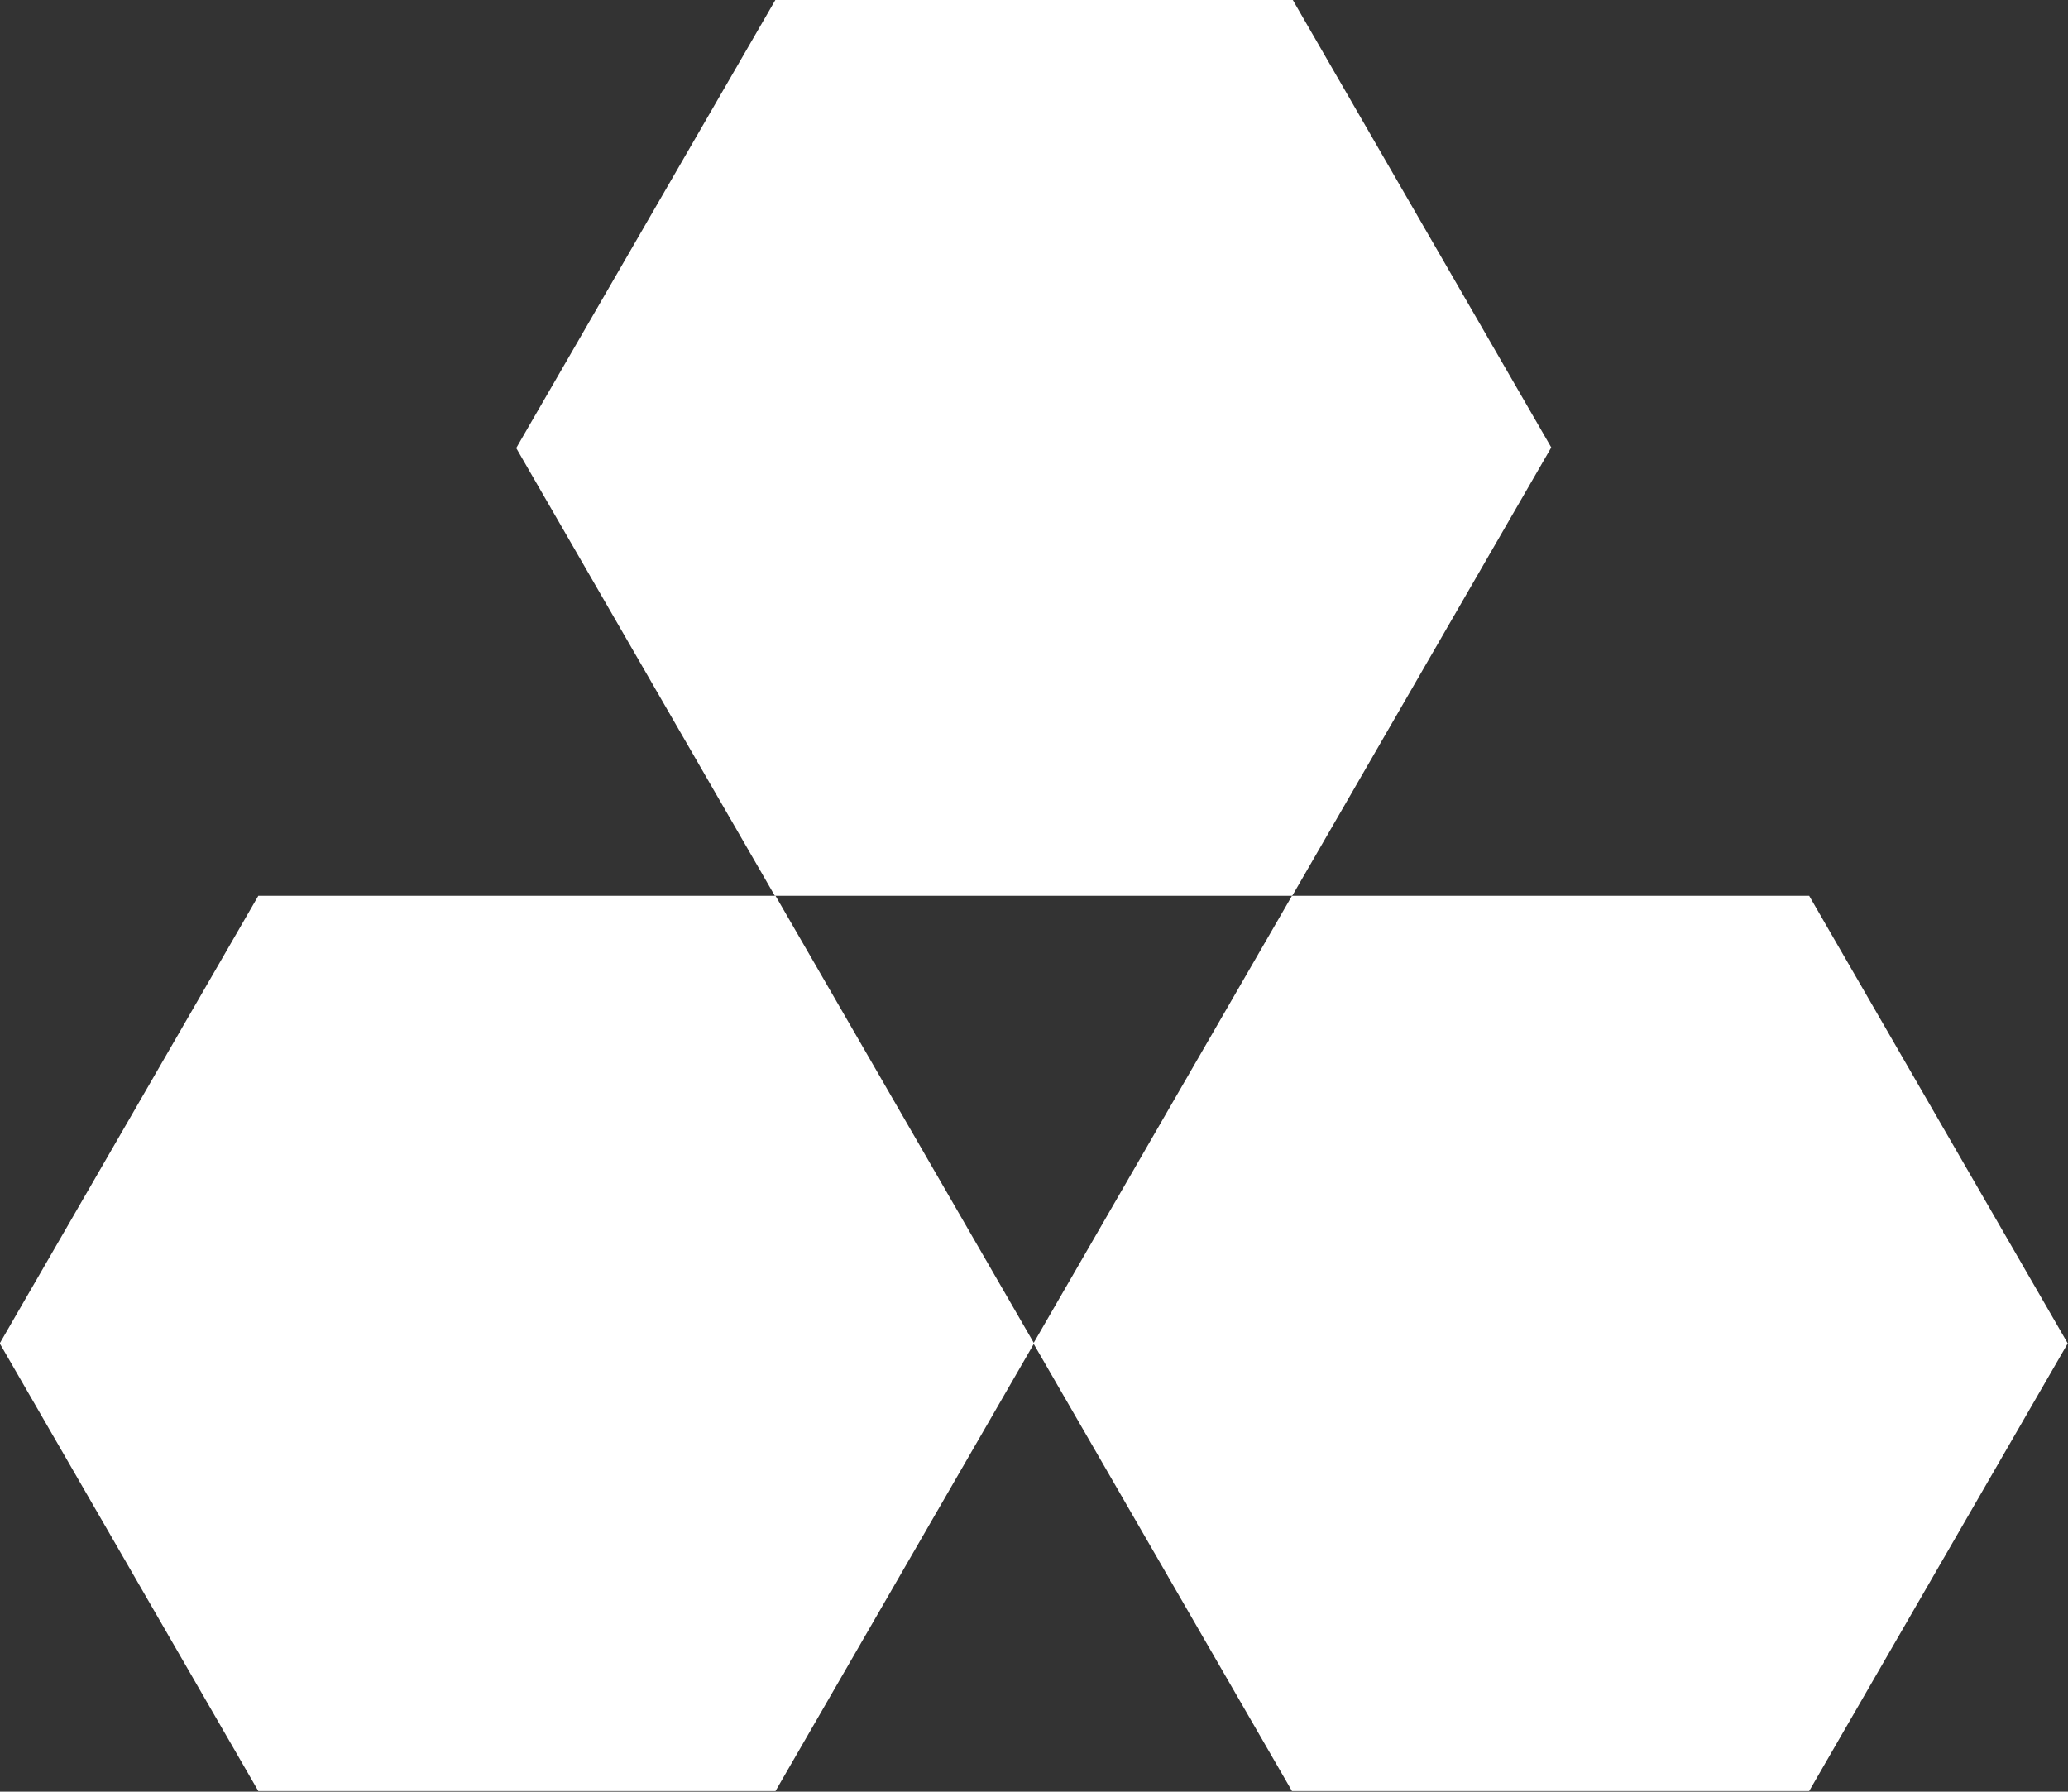 <svg fill="none" xmlns="http://www.w3.org/2000/svg" viewBox="0.25 0.11 24 20.79">
  <rect x="0.25" y="0.11" width="24" height="20.79" fill="#333333" stroke="none"/>
  <g clip-path="url(#clip0_129_12082)">
    <path d="M9.25 20.893H3.248L0.247 15.698L3.248 10.504H9.25L12.251 15.698L9.25 20.893Z" fill="white"/>
    <path d="M15.244 10.504H9.242L6.241 5.309L9.25 0.107H15.252L18.253 5.302L15.252 10.496L15.244 10.504Z" fill="white"/>
    <path d="M21.246 20.893H15.244L12.243 15.698L15.244 10.504H21.246L24.247 15.698L21.246 20.893Z" fill="white"/>
  </g>
  <defs>
    <clipPath id="clip0_129_12082">
      <rect width="24" height="20.786" fill="white" transform="translate(0.247 0.107)"/>
    </clipPath>
  </defs>
</svg>
